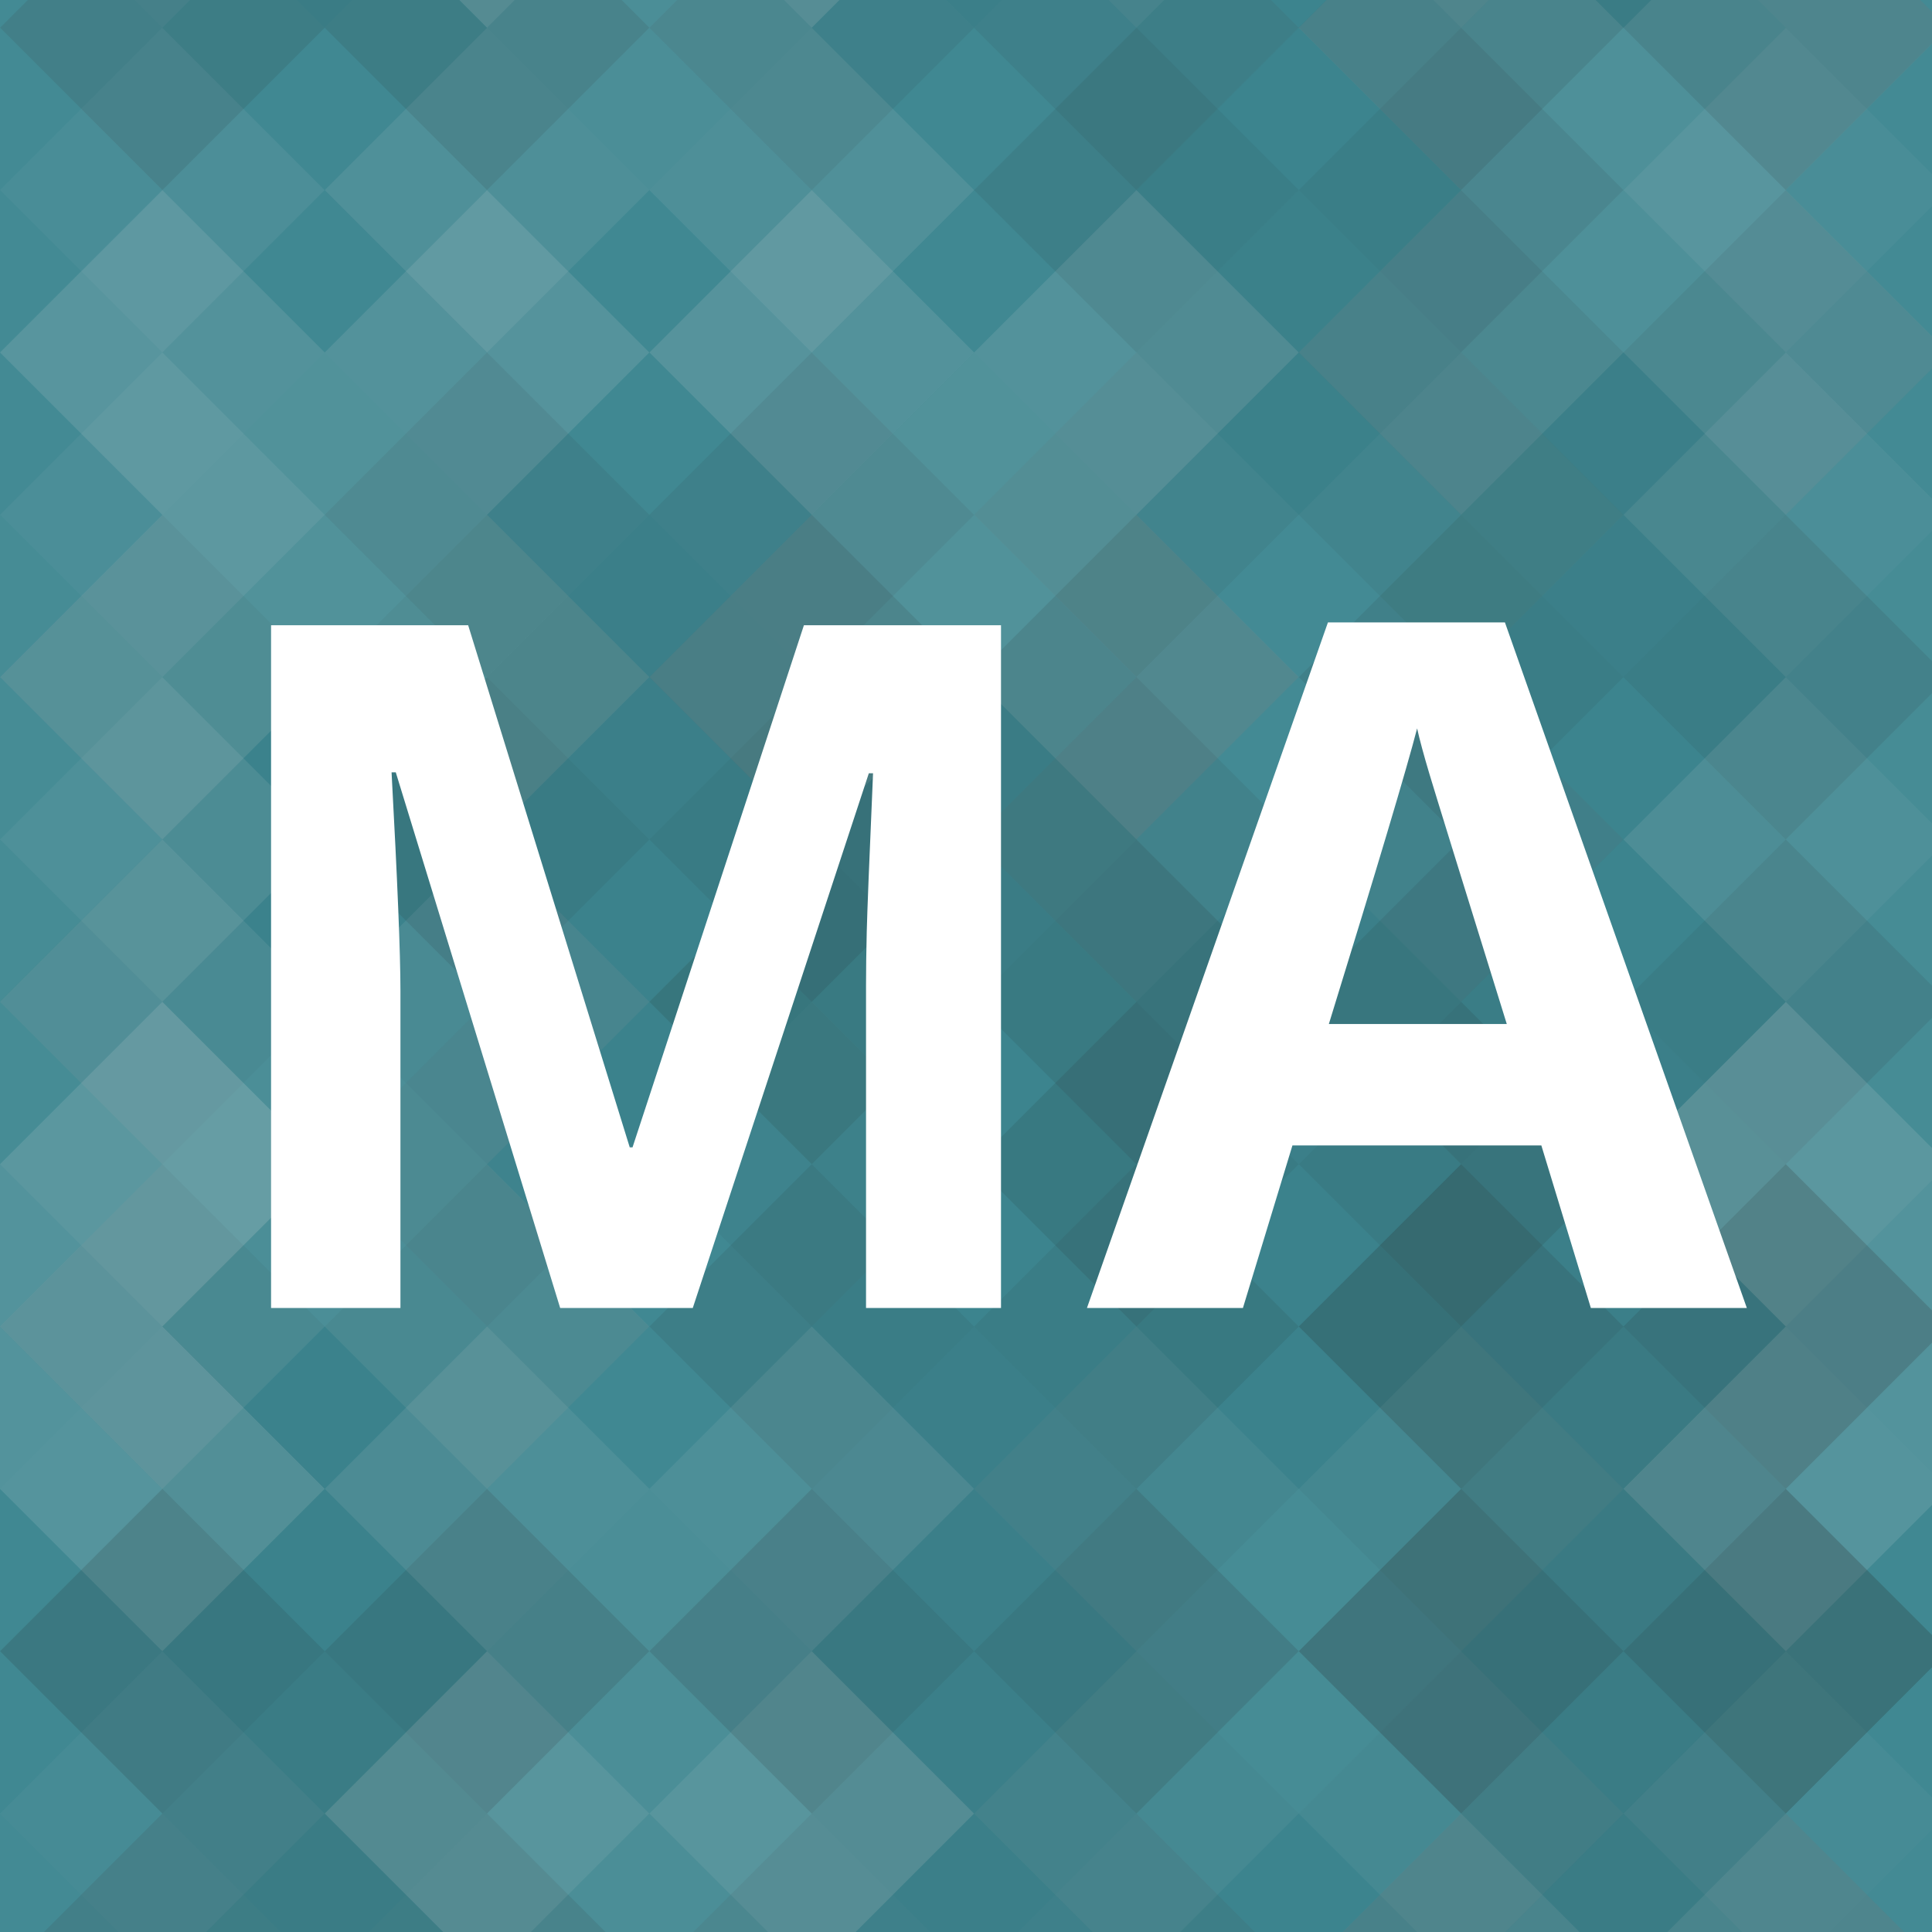 <?xml version="1.0"?><svg xmlns="http://www.w3.org/2000/svg" width="1024" height="1024" viewBox="0 0 101 101" preserveAspectRatio="xMidYMid slice"><rect x="0" y="0" width="100%" height="100%" fill="rgb(61, 135, 145)" /><g fill="#ddd" style="opacity:0.037;" transform="translate(-16.974, -16.974) rotate(45, 16.974, 16.974)" ><rect x="12" y="0" width="12" height="36" /><rect x="0" y="12" width="36" height="12" /></g><g fill="#ddd" style="opacity:0.037;" transform="translate(84.87, -16.974) rotate(45, 16.974, 16.974)" ><rect x="12" y="0" width="12" height="36" /><rect x="0" y="12" width="36" height="12" /></g><g fill="#ddd" style="opacity:0.037;" transform="translate(-16.974, 84.87) rotate(45, 16.974, 16.974)" ><rect x="12" y="0" width="12" height="36" /><rect x="0" y="12" width="36" height="12" /></g><g fill="#ddd" style="opacity:0.037;" transform="translate(84.87, 84.87) rotate(45, 16.974, 16.974)" ><rect x="12" y="0" width="12" height="36" /><rect x="0" y="12" width="36" height="12" /></g><g fill="#ddd" style="opacity:0.02;" transform="translate(0, -8.487) rotate(45, 16.974, 16.974)" ><rect x="12" y="0" width="12" height="36" /><rect x="0" y="12" width="36" height="12" /></g><g fill="#ddd" style="opacity:0.02;" transform="translate(0, 93.357) rotate(45, 16.974, 16.974)" ><rect x="12" y="0" width="12" height="36" /><rect x="0" y="12" width="36" height="12" /></g><g fill="#ddd" style="opacity:0.089;" transform="translate(16.974, -16.974) rotate(45, 16.974, 16.974)" ><rect x="12" y="0" width="12" height="36" /><rect x="0" y="12" width="36" height="12" /></g><g fill="#ddd" style="opacity:0.089;" transform="translate(16.974, 84.87) rotate(45, 16.974, 16.974)" ><rect x="12" y="0" width="12" height="36" /><rect x="0" y="12" width="36" height="12" /></g><g fill="#ddd" style="opacity:0.02;" transform="translate(33.948, -8.487) rotate(45, 16.974, 16.974)" ><rect x="12" y="0" width="12" height="36" /><rect x="0" y="12" width="36" height="12" /></g><g fill="#ddd" style="opacity:0.02;" transform="translate(33.948, 93.357) rotate(45, 16.974, 16.974)" ><rect x="12" y="0" width="12" height="36" /><rect x="0" y="12" width="36" height="12" /></g><g fill="#222" style="opacity:0.029;" transform="translate(50.922, -16.974) rotate(45, 16.974, 16.974)" ><rect x="12" y="0" width="12" height="36" /><rect x="0" y="12" width="36" height="12" /></g><g fill="#222" style="opacity:0.029;" transform="translate(50.922, 84.87) rotate(45, 16.974, 16.974)" ><rect x="12" y="0" width="12" height="36" /><rect x="0" y="12" width="36" height="12" /></g><g fill="#ddd" style="opacity:0.107;" transform="translate(67.896, -8.487) rotate(45, 16.974, 16.974)" ><rect x="12" y="0" width="12" height="36" /><rect x="0" y="12" width="36" height="12" /></g><g fill="#ddd" style="opacity:0.107;" transform="translate(67.896, 93.357) rotate(45, 16.974, 16.974)" ><rect x="12" y="0" width="12" height="36" /><rect x="0" y="12" width="36" height="12" /></g><g fill="#ddd" style="opacity:0.037;" transform="translate(-16.974, 0) rotate(45, 16.974, 16.974)" ><rect x="12" y="0" width="12" height="36" /><rect x="0" y="12" width="36" height="12" /></g><g fill="#ddd" style="opacity:0.037;" transform="translate(84.87, 0) rotate(45, 16.974, 16.974)" ><rect x="12" y="0" width="12" height="36" /><rect x="0" y="12" width="36" height="12" /></g><g fill="#ddd" style="opacity:0.124;" transform="translate(0, 8.487) rotate(45, 16.974, 16.974)" ><rect x="12" y="0" width="12" height="36" /><rect x="0" y="12" width="36" height="12" /></g><g fill="#ddd" style="opacity:0.02;" transform="translate(16.974, 0) rotate(45, 16.974, 16.974)" ><rect x="12" y="0" width="12" height="36" /><rect x="0" y="12" width="36" height="12" /></g><g fill="#ddd" style="opacity:0.124;" transform="translate(33.948, 8.487) rotate(45, 16.974, 16.974)" ><rect x="12" y="0" width="12" height="36" /><rect x="0" y="12" width="36" height="12" /></g><g fill="#222" style="opacity:0.063;" transform="translate(50.922, 0) rotate(45, 16.974, 16.974)" ><rect x="12" y="0" width="12" height="36" /><rect x="0" y="12" width="36" height="12" /></g><g fill="#222" style="opacity:0.081;" transform="translate(67.896, 8.487) rotate(45, 16.974, 16.974)" ><rect x="12" y="0" width="12" height="36" /><rect x="0" y="12" width="36" height="12" /></g><g fill="#ddd" style="opacity:0.055;" transform="translate(-16.974, 16.974) rotate(45, 16.974, 16.974)" ><rect x="12" y="0" width="12" height="36" /><rect x="0" y="12" width="36" height="12" /></g><g fill="#ddd" style="opacity:0.055;" transform="translate(84.87, 16.974) rotate(45, 16.974, 16.974)" ><rect x="12" y="0" width="12" height="36" /><rect x="0" y="12" width="36" height="12" /></g><g fill="#222" style="opacity:0.046;" transform="translate(0, 25.461) rotate(45, 16.974, 16.974)" ><rect x="12" y="0" width="12" height="36" /><rect x="0" y="12" width="36" height="12" /></g><g fill="#222" style="opacity:0.081;" transform="translate(16.974, 16.974) rotate(45, 16.974, 16.974)" ><rect x="12" y="0" width="12" height="36" /><rect x="0" y="12" width="36" height="12" /></g><g fill="#222" style="opacity:0.115;" transform="translate(33.948, 25.461) rotate(45, 16.974, 16.974)" ><rect x="12" y="0" width="12" height="36" /><rect x="0" y="12" width="36" height="12" /></g><g fill="#ddd" style="opacity:0.037;" transform="translate(50.922, 16.974) rotate(45, 16.974, 16.974)" ><rect x="12" y="0" width="12" height="36" /><rect x="0" y="12" width="36" height="12" /></g><g fill="#222" style="opacity:0.029;" transform="translate(67.896, 25.461) rotate(45, 16.974, 16.974)" ><rect x="12" y="0" width="12" height="36" /><rect x="0" y="12" width="36" height="12" /></g><g fill="#ddd" style="opacity:0.055;" transform="translate(-16.974, 33.948) rotate(45, 16.974, 16.974)" ><rect x="12" y="0" width="12" height="36" /><rect x="0" y="12" width="36" height="12" /></g><g fill="#ddd" style="opacity:0.055;" transform="translate(84.87, 33.948) rotate(45, 16.974, 16.974)" ><rect x="12" y="0" width="12" height="36" /><rect x="0" y="12" width="36" height="12" /></g><g fill="#ddd" style="opacity:0.089;" transform="translate(0, 42.435) rotate(45, 16.974, 16.974)" ><rect x="12" y="0" width="12" height="36" /><rect x="0" y="12" width="36" height="12" /></g><g fill="#222" style="opacity:0.046;" transform="translate(16.974, 33.948) rotate(45, 16.974, 16.974)" ><rect x="12" y="0" width="12" height="36" /><rect x="0" y="12" width="36" height="12" /></g><g fill="#222" style="opacity:0.029;" transform="translate(33.948, 42.435) rotate(45, 16.974, 16.974)" ><rect x="12" y="0" width="12" height="36" /><rect x="0" y="12" width="36" height="12" /></g><g fill="#222" style="opacity:0.081;" transform="translate(50.922, 33.948) rotate(45, 16.974, 16.974)" ><rect x="12" y="0" width="12" height="36" /><rect x="0" y="12" width="36" height="12" /></g><g fill="#222" style="opacity:0.081;" transform="translate(67.896, 42.435) rotate(45, 16.974, 16.974)" ><rect x="12" y="0" width="12" height="36" /><rect x="0" y="12" width="36" height="12" /></g><g fill="#ddd" style="opacity:0.141;" transform="translate(-16.974, 50.922) rotate(45, 16.974, 16.974)" ><rect x="12" y="0" width="12" height="36" /><rect x="0" y="12" width="36" height="12" /></g><g fill="#ddd" style="opacity:0.141;" transform="translate(84.87, 50.922) rotate(45, 16.974, 16.974)" ><rect x="12" y="0" width="12" height="36" /><rect x="0" y="12" width="36" height="12" /></g><g fill="#222" style="opacity:0.046;" transform="translate(0, 59.409) rotate(45, 16.974, 16.974)" ><rect x="12" y="0" width="12" height="36" /><rect x="0" y="12" width="36" height="12" /></g><g fill="#ddd" style="opacity:0.02;" transform="translate(16.974, 50.922) rotate(45, 16.974, 16.974)" ><rect x="12" y="0" width="12" height="36" /><rect x="0" y="12" width="36" height="12" /></g><g fill="#222" style="opacity:0.081;" transform="translate(33.948, 59.409) rotate(45, 16.974, 16.974)" ><rect x="12" y="0" width="12" height="36" /><rect x="0" y="12" width="36" height="12" /></g><g fill="#222" style="opacity:0.046;" transform="translate(50.922, 50.922) rotate(45, 16.974, 16.974)" ><rect x="12" y="0" width="12" height="36" /><rect x="0" y="12" width="36" height="12" /></g><g fill="#222" style="opacity:0.133;" transform="translate(67.896, 59.409) rotate(45, 16.974, 16.974)" ><rect x="12" y="0" width="12" height="36" /><rect x="0" y="12" width="36" height="12" /></g><g fill="#ddd" style="opacity:0.02;" transform="translate(-16.974, 67.896) rotate(45, 16.974, 16.974)" ><rect x="12" y="0" width="12" height="36" /><rect x="0" y="12" width="36" height="12" /></g><g fill="#ddd" style="opacity:0.02;" transform="translate(84.87, 67.896) rotate(45, 16.974, 16.974)" ><rect x="12" y="0" width="12" height="36" /><rect x="0" y="12" width="36" height="12" /></g><g fill="#ddd" style="opacity:0.02;" transform="translate(-16.974, -33.948) rotate(45, 16.974, 16.974)" ><rect x="12" y="0" width="12" height="36" /><rect x="0" y="12" width="36" height="12" /></g><g fill="#222" style="opacity:0.115;" transform="translate(0, 76.383) rotate(45, 16.974, 16.974)" ><rect x="12" y="0" width="12" height="36" /><rect x="0" y="12" width="36" height="12" /></g><g fill="#222" style="opacity:0.115;" transform="translate(0, -25.461) rotate(45, 16.974, 16.974)" ><rect x="12" y="0" width="12" height="36" /><rect x="0" y="12" width="36" height="12" /></g><g fill="#ddd" style="opacity:0.089;" transform="translate(16.974, 67.896) rotate(45, 16.974, 16.974)" ><rect x="12" y="0" width="12" height="36" /><rect x="0" y="12" width="36" height="12" /></g><g fill="#ddd" style="opacity:0.089;" transform="translate(16.974, -33.948) rotate(45, 16.974, 16.974)" ><rect x="12" y="0" width="12" height="36" /><rect x="0" y="12" width="36" height="12" /></g><g fill="#222" style="opacity:0.081;" transform="translate(33.948, 76.383) rotate(45, 16.974, 16.974)" ><rect x="12" y="0" width="12" height="36" /><rect x="0" y="12" width="36" height="12" /></g><g fill="#222" style="opacity:0.081;" transform="translate(33.948, -25.461) rotate(45, 16.974, 16.974)" ><rect x="12" y="0" width="12" height="36" /><rect x="0" y="12" width="36" height="12" /></g><g fill="#ddd" style="opacity:0.055;" transform="translate(50.922, 67.896) rotate(45, 16.974, 16.974)" ><rect x="12" y="0" width="12" height="36" /><rect x="0" y="12" width="36" height="12" /></g><g fill="#ddd" style="opacity:0.055;" transform="translate(50.922, -33.948) rotate(45, 16.974, 16.974)" ><rect x="12" y="0" width="12" height="36" /><rect x="0" y="12" width="36" height="12" /></g><g fill="#222" style="opacity:0.115;" transform="translate(67.896, 76.383) rotate(45, 16.974, 16.974)" ><rect x="12" y="0" width="12" height="36" /><rect x="0" y="12" width="36" height="12" /></g><g fill="#222" style="opacity:0.115;" transform="translate(67.896, -25.461) rotate(45, 16.974, 16.974)" ><rect x="12" y="0" width="12" height="36" /><rect x="0" y="12" width="36" height="12" /></g><path fill="#fff" d="M29.284,68.378l-8.594-28.003l-0.22,0q0.464,8.545,0.464,11.401l0,16.602l-6.763,0l0-35.693l10.303,0l8.447,27.295l0.146,0l8.96-27.295l10.303,0l0,35.693l-7.056,0l0-16.895q0-1.196,0.037-2.759t0.33-8.301l-0.22,0l-9.204,27.954l-6.934,0z M83.166,68.378l-2.588-8.496l-13.013,0l-2.588,8.496l-8.154,0l12.598-35.84l9.253,0l12.646,35.84l-8.154,0z M78.771,53.534q-3.589-11.548-4.041-13.062t-0.647-2.393q-0.806,3.125-4.614,15.454l9.302,0z"/>
</svg>